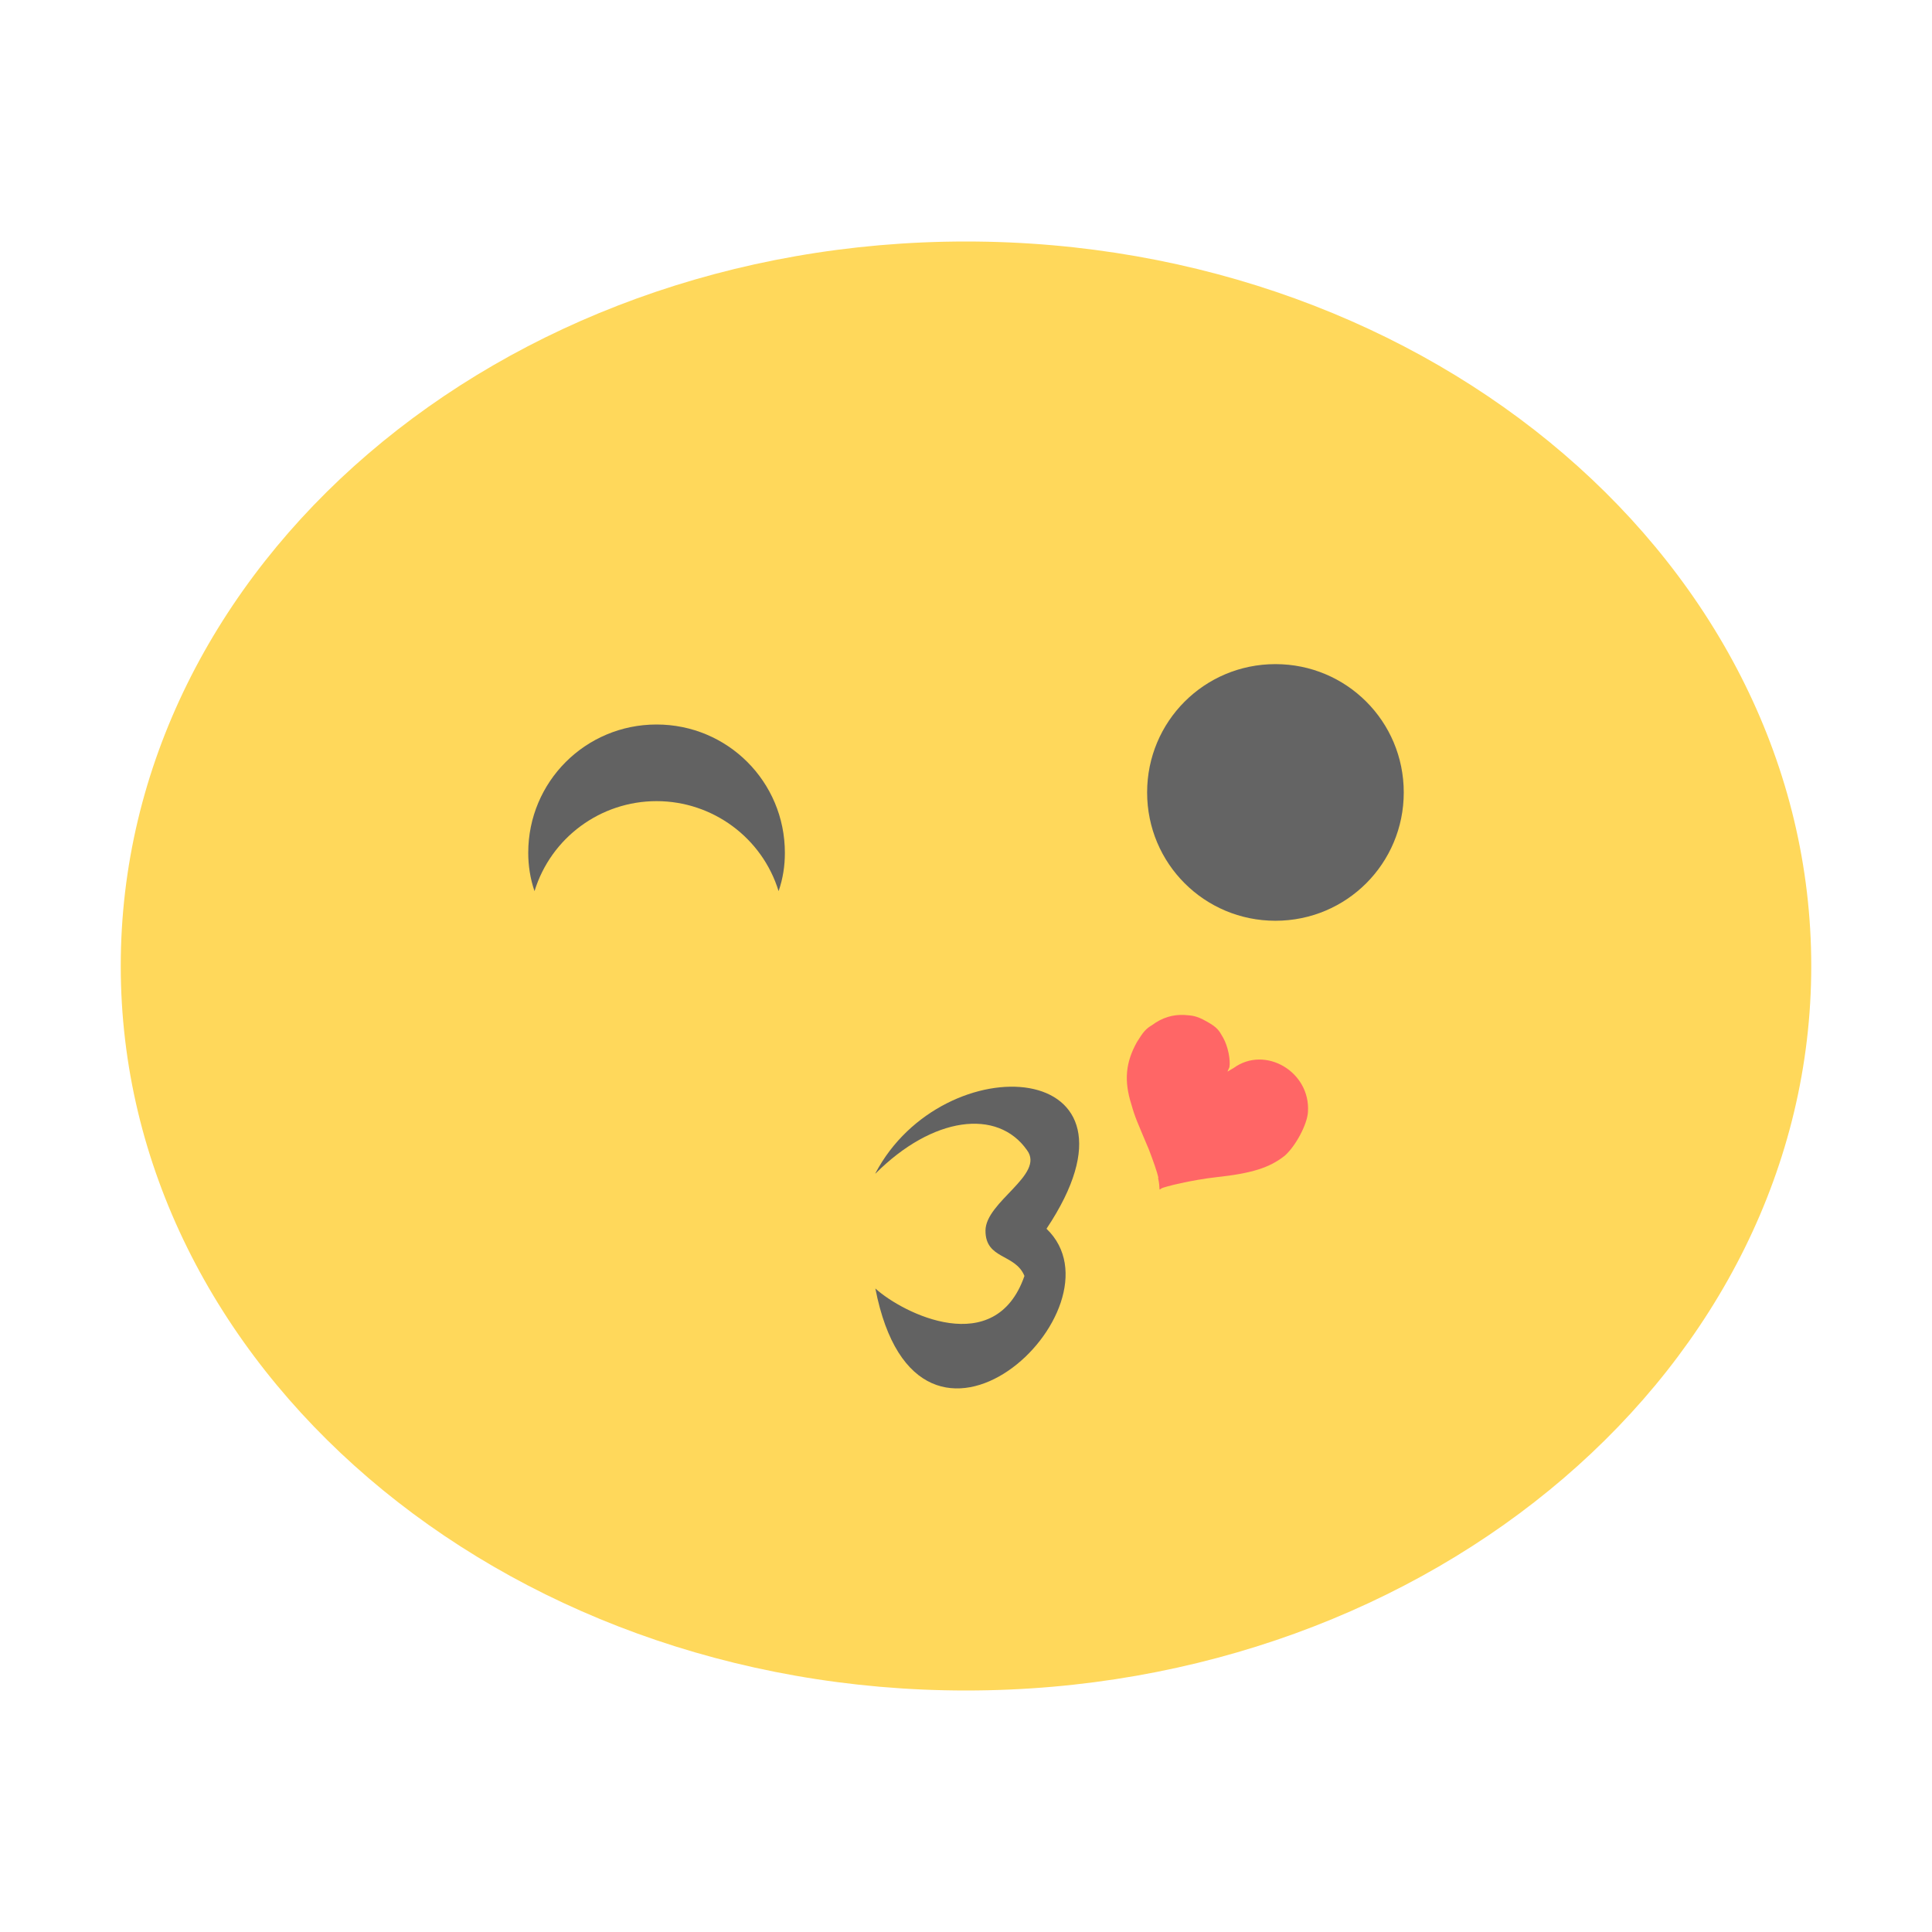 <svg xmlns="http://www.w3.org/2000/svg" width="16" height="16" viewBox="0 0 12 12">
 <g>
  <path d="m 11.25 6 c 0 2.484 -2.352 4.5 -5.25 4.5 c -2.898 0 -5.25 -2.02 -5.25 -4.5 c 0 -2.484 2.348 -4.5 5.25 -4.5 c 2.902 0 5.25 2.02 5.25 4.5 m 0 0" style="fill:#ffd85b;fill-opacity:1;stroke:none;fill-rule:nonzero"/>
  <path d="m 7.195 7.316 c -0.008 -0.039 -0.035 -0.113 -0.059 -0.176 c -0.074 -0.176 -0.086 -0.199 -0.109 -0.281 c -0.047 -0.148 -0.035 -0.262 0.035 -0.387 c 0.039 -0.063 0.055 -0.082 0.094 -0.105 c 0.063 -0.047 0.129 -0.066 0.199 -0.063 c 0.051 0.004 0.074 0.004 0.137 0.039 c 0.07 0.039 0.078 0.055 0.105 0.102 c 0.031 0.055 0.047 0.141 0.039 0.184 l -0.012 0.027 l 0.039 -0.023 c 0.195 -0.141 0.477 0.023 0.461 0.273 c -0.004 0.078 -0.078 0.215 -0.145 0.273 c -0.094 0.074 -0.203 0.109 -0.426 0.133 c -0.145 0.016 -0.324 0.059 -0.34 0.07 c -0.02 0.016 -0.004 0.004 -0.02 -0.066 m 0 0" style="fill:#f66;fill-opacity:1;stroke:none;fill-rule:nonzero"/>
  <path d="m 5.438 7.289 c 0.355 -0.355 0.758 -0.406 0.941 -0.145 c 0.113 0.152 -0.258 0.32 -0.258 0.5 c 0 0.18 0.184 0.141 0.242 0.281 c -0.18 0.52 -0.754 0.234 -0.926 0.078 c 0.266 1.367 1.578 0.121 1.063 -0.371 c 0.711 -1.066 -0.641 -1.148 -1.063 -0.344 m 0 0" style="fill:#626262;fill-opacity:1;stroke:none;fill-rule:nonzero"/>
  <path d="m 4.078 4.5 c -0.441 0 -0.797 0.355 -0.797 0.797 c 0 0.078 0.012 0.16 0.039 0.238 c 0.102 -0.332 0.41 -0.559 0.758 -0.559 c 0.348 0 0.656 0.227 0.758 0.559 c 0.027 -0.078 0.039 -0.156 0.039 -0.238 c 0 -0.441 -0.355 -0.797 -0.797 -0.797 m 0 0" style="fill:#626262;fill-opacity:1;stroke:none;fill-rule:nonzero"/>
  <path d="m 8.719 4.922 c 0 0.441 -0.355 0.797 -0.797 0.797 c -0.441 0 -0.797 -0.355 -0.797 -0.797 c 0 -0.441 0.355 -0.797 0.797 -0.797 c 0.441 0 0.797 0.355 0.797 0.797 m 0 0" style="fill:#646464;fill-opacity:1;stroke:none;fill-rule:nonzero"/>
 </g>
</svg>
